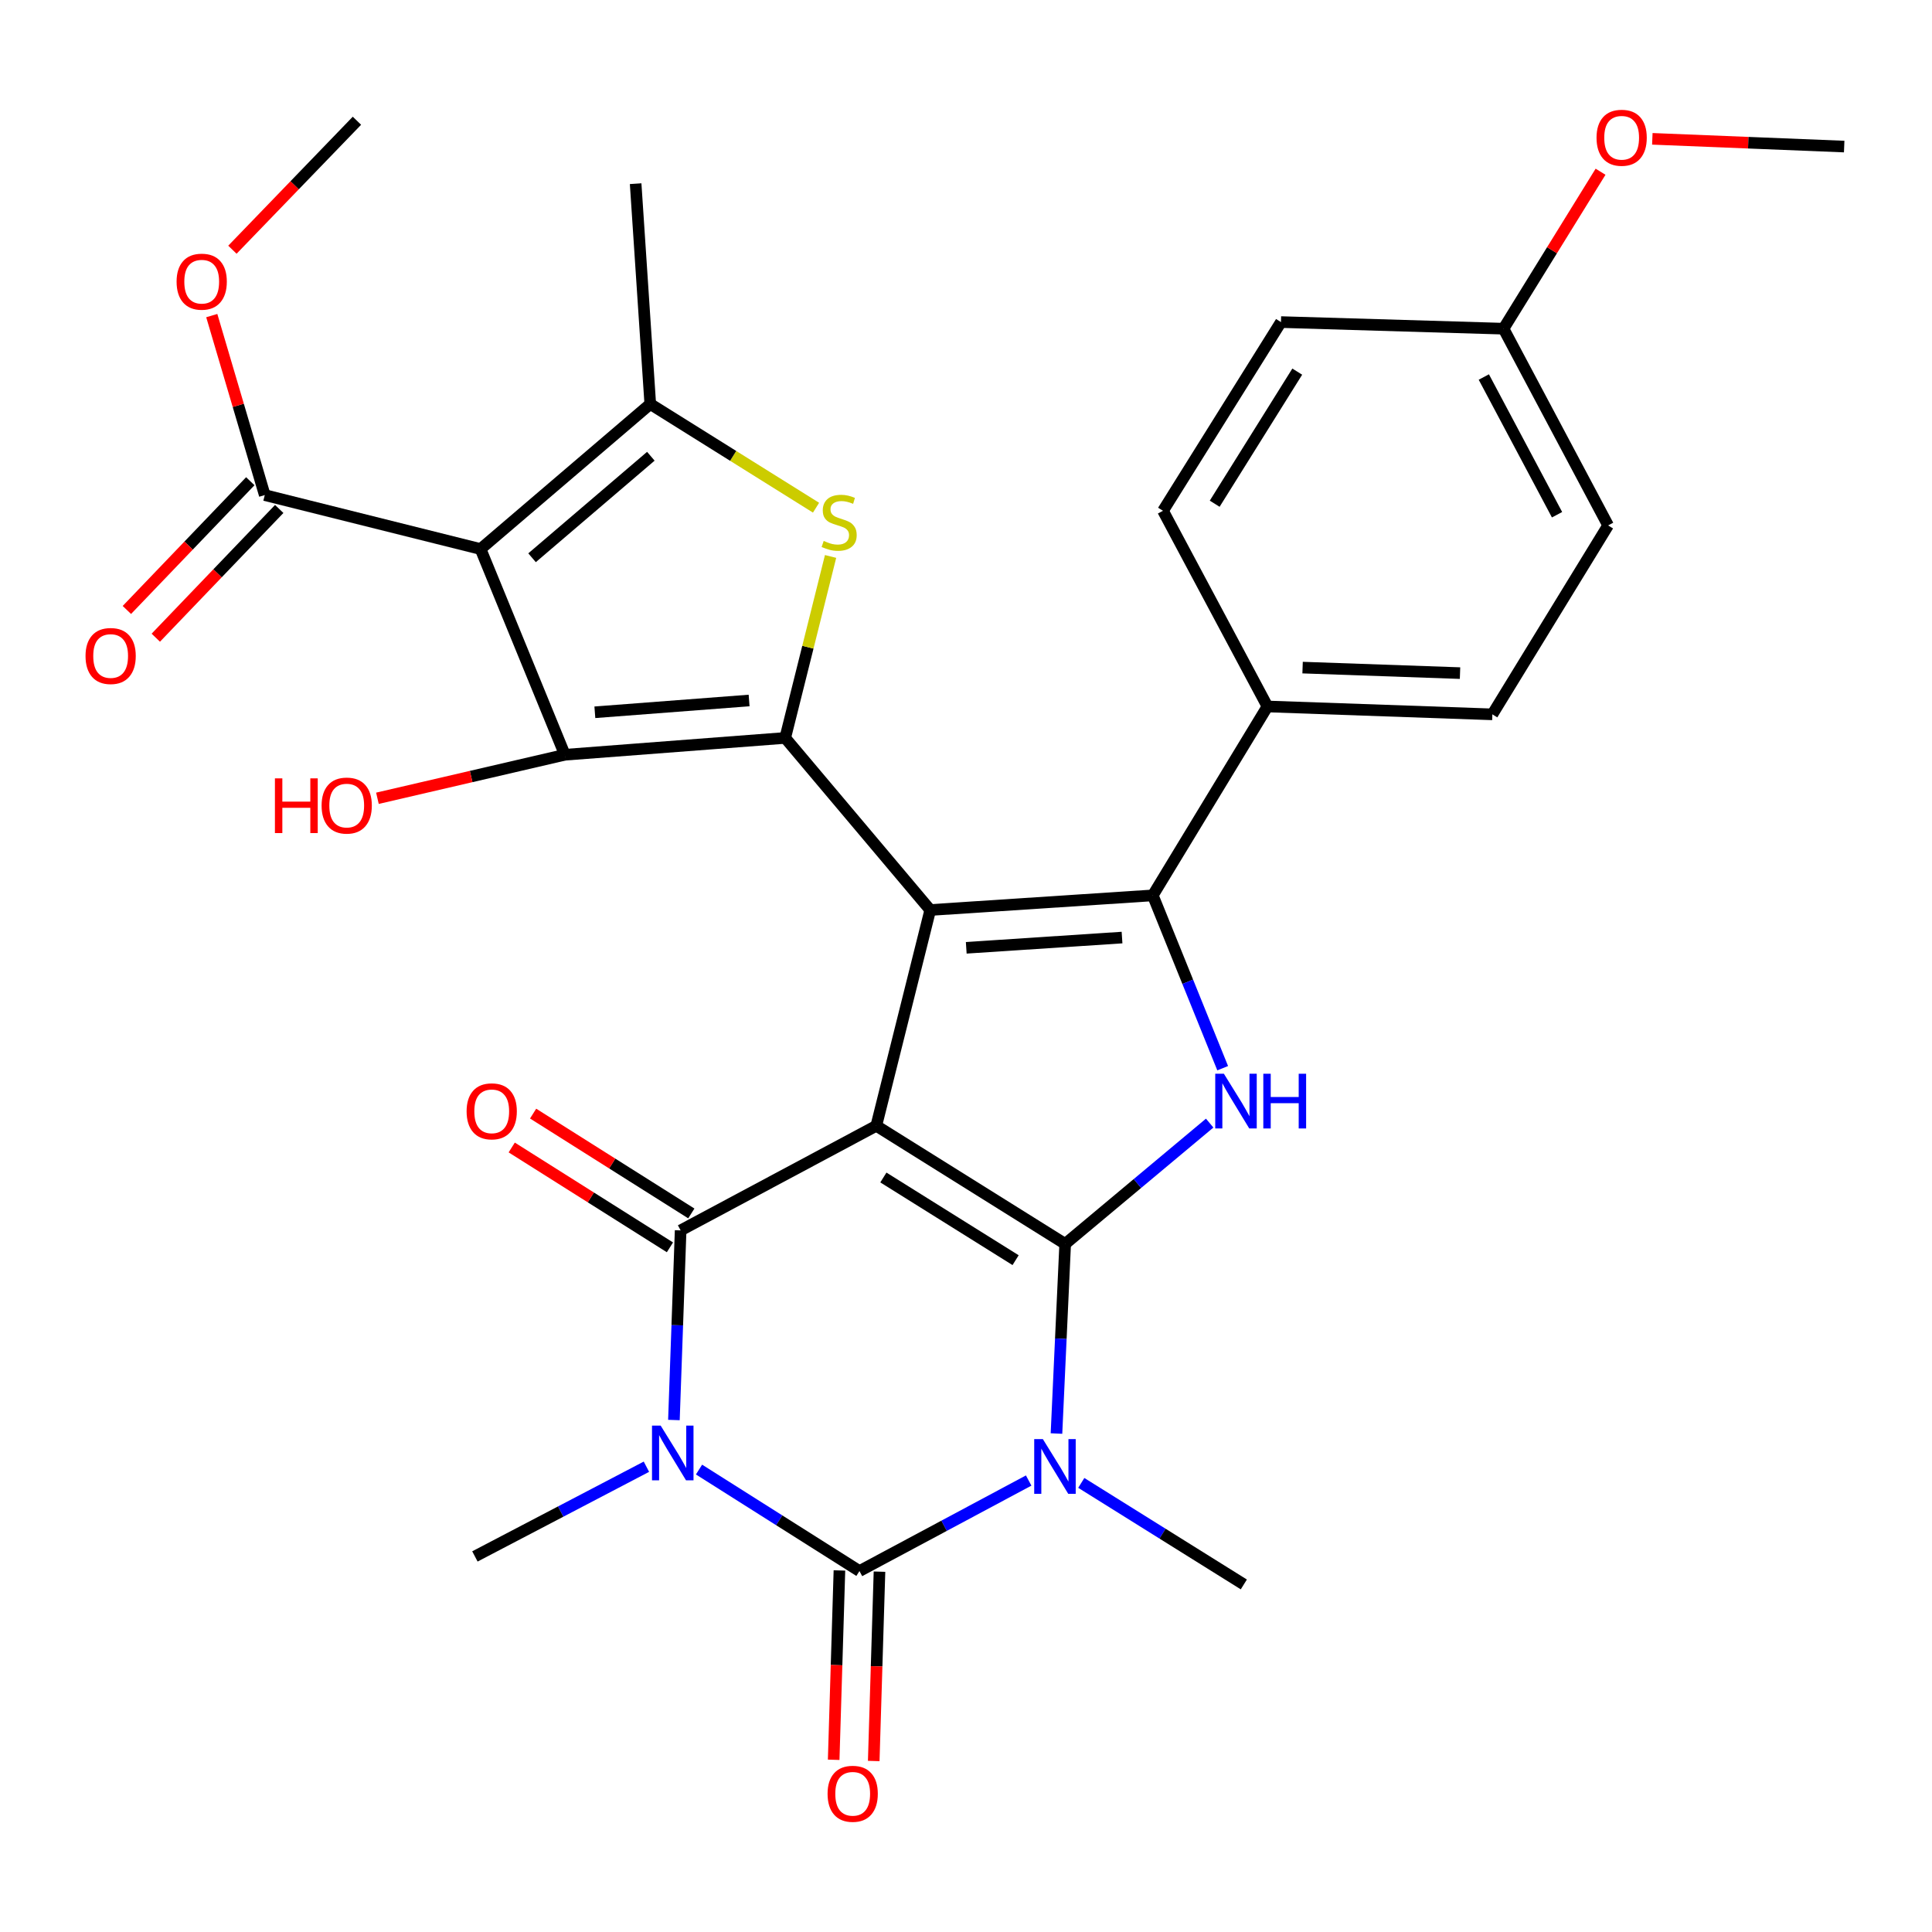 <?xml version='1.0' encoding='iso-8859-1'?>
<svg version='1.1' baseProfile='full'
              xmlns='http://www.w3.org/2000/svg'
                      xmlns:rdkit='http://www.rdkit.org/xml'
                      xmlns:xlink='http://www.w3.org/1999/xlink'
                  xml:space='preserve'
width='1000px' height='1000px' viewBox='0 0 1000 1000'>
<!-- END OF HEADER -->
<rect style='opacity:1.0;fill:#FFFFFF;stroke:none' width='1000' height='1000' x='0' y='0'> </rect>
<path class='bond-0' d='M 453.567,582.709 L 551.335,643.843' style='fill:none;fill-rule:evenodd;stroke:#000000;stroke-width:6px;stroke-linecap:butt;stroke-linejoin:miter;stroke-opacity:1' />
<path class='bond-0' d='M 457.234,609.467 L 525.673,652.261' style='fill:none;fill-rule:evenodd;stroke:#000000;stroke-width:6px;stroke-linecap:butt;stroke-linejoin:miter;stroke-opacity:1' />
<path class='bond-1' d='M 453.567,582.709 L 481.489,471.019' style='fill:none;fill-rule:evenodd;stroke:#000000;stroke-width:6px;stroke-linecap:butt;stroke-linejoin:miter;stroke-opacity:1' />
<path class='bond-5' d='M 453.567,582.709 L 352.294,636.848' style='fill:none;fill-rule:evenodd;stroke:#000000;stroke-width:6px;stroke-linecap:butt;stroke-linejoin:miter;stroke-opacity:1' />
<path class='bond-2' d='M 551.335,643.843 L 549.082,692.918' style='fill:none;fill-rule:evenodd;stroke:#000000;stroke-width:6px;stroke-linecap:butt;stroke-linejoin:miter;stroke-opacity:1' />
<path class='bond-2' d='M 549.082,692.918 L 546.828,741.993' style='fill:none;fill-rule:evenodd;stroke:#0000FF;stroke-width:6px;stroke-linecap:butt;stroke-linejoin:miter;stroke-opacity:1' />
<path class='bond-10' d='M 551.335,643.843 L 588.731,612.58' style='fill:none;fill-rule:evenodd;stroke:#000000;stroke-width:6px;stroke-linecap:butt;stroke-linejoin:miter;stroke-opacity:1' />
<path class='bond-10' d='M 588.731,612.58 L 626.126,581.316' style='fill:none;fill-rule:evenodd;stroke:#0000FF;stroke-width:6px;stroke-linecap:butt;stroke-linejoin:miter;stroke-opacity:1' />
<path class='bond-6' d='M 481.489,471.019 L 406.422,381.951' style='fill:none;fill-rule:evenodd;stroke:#000000;stroke-width:6px;stroke-linecap:butt;stroke-linejoin:miter;stroke-opacity:1' />
<path class='bond-7' d='M 481.489,471.019 L 596.682,463.448' style='fill:none;fill-rule:evenodd;stroke:#000000;stroke-width:6px;stroke-linecap:butt;stroke-linejoin:miter;stroke-opacity:1' />
<path class='bond-7' d='M 500.128,490.582 L 580.763,485.282' style='fill:none;fill-rule:evenodd;stroke:#000000;stroke-width:6px;stroke-linecap:butt;stroke-linejoin:miter;stroke-opacity:1' />
<path class='bond-19' d='M 559.667,767.545 L 601.735,793.823' style='fill:none;fill-rule:evenodd;stroke:#0000FF;stroke-width:6px;stroke-linecap:butt;stroke-linejoin:miter;stroke-opacity:1' />
<path class='bond-19' d='M 601.735,793.823 L 643.803,820.101' style='fill:none;fill-rule:evenodd;stroke:#000000;stroke-width:6px;stroke-linecap:butt;stroke-linejoin:miter;stroke-opacity:1' />
<path class='bond-32' d='M 532.437,766.317 L 488.646,789.746' style='fill:none;fill-rule:evenodd;stroke:#0000FF;stroke-width:6px;stroke-linecap:butt;stroke-linejoin:miter;stroke-opacity:1' />
<path class='bond-32' d='M 488.646,789.746 L 444.854,813.175' style='fill:none;fill-rule:evenodd;stroke:#000000;stroke-width:6px;stroke-linecap:butt;stroke-linejoin:miter;stroke-opacity:1' />
<path class='bond-3' d='M 348.818,735 L 350.556,685.924' style='fill:none;fill-rule:evenodd;stroke:#0000FF;stroke-width:6px;stroke-linecap:butt;stroke-linejoin:miter;stroke-opacity:1' />
<path class='bond-3' d='M 350.556,685.924 L 352.294,636.848' style='fill:none;fill-rule:evenodd;stroke:#000000;stroke-width:6px;stroke-linecap:butt;stroke-linejoin:miter;stroke-opacity:1' />
<path class='bond-4' d='M 361.814,760.644 L 403.334,786.91' style='fill:none;fill-rule:evenodd;stroke:#0000FF;stroke-width:6px;stroke-linecap:butt;stroke-linejoin:miter;stroke-opacity:1' />
<path class='bond-4' d='M 403.334,786.91 L 444.854,813.175' style='fill:none;fill-rule:evenodd;stroke:#000000;stroke-width:6px;stroke-linecap:butt;stroke-linejoin:miter;stroke-opacity:1' />
<path class='bond-20' d='M 334.586,759.17 L 290.2,782.387' style='fill:none;fill-rule:evenodd;stroke:#0000FF;stroke-width:6px;stroke-linecap:butt;stroke-linejoin:miter;stroke-opacity:1' />
<path class='bond-20' d='M 290.2,782.387 L 245.813,805.604' style='fill:none;fill-rule:evenodd;stroke:#000000;stroke-width:6px;stroke-linecap:butt;stroke-linejoin:miter;stroke-opacity:1' />
<path class='bond-15' d='M 434.488,812.86 L 432.998,861.862' style='fill:none;fill-rule:evenodd;stroke:#000000;stroke-width:6px;stroke-linecap:butt;stroke-linejoin:miter;stroke-opacity:1' />
<path class='bond-15' d='M 432.998,861.862 L 431.508,910.863' style='fill:none;fill-rule:evenodd;stroke:#FF0000;stroke-width:6px;stroke-linecap:butt;stroke-linejoin:miter;stroke-opacity:1' />
<path class='bond-15' d='M 455.221,813.491 L 453.731,862.492' style='fill:none;fill-rule:evenodd;stroke:#000000;stroke-width:6px;stroke-linecap:butt;stroke-linejoin:miter;stroke-opacity:1' />
<path class='bond-15' d='M 453.731,862.492 L 452.241,911.494' style='fill:none;fill-rule:evenodd;stroke:#FF0000;stroke-width:6px;stroke-linecap:butt;stroke-linejoin:miter;stroke-opacity:1' />
<path class='bond-16' d='M 357.83,628.077 L 316.885,602.236' style='fill:none;fill-rule:evenodd;stroke:#000000;stroke-width:6px;stroke-linecap:butt;stroke-linejoin:miter;stroke-opacity:1' />
<path class='bond-16' d='M 316.885,602.236 L 275.94,576.396' style='fill:none;fill-rule:evenodd;stroke:#FF0000;stroke-width:6px;stroke-linecap:butt;stroke-linejoin:miter;stroke-opacity:1' />
<path class='bond-16' d='M 346.759,645.619 L 305.814,619.778' style='fill:none;fill-rule:evenodd;stroke:#000000;stroke-width:6px;stroke-linecap:butt;stroke-linejoin:miter;stroke-opacity:1' />
<path class='bond-16' d='M 305.814,619.778 L 264.869,593.937' style='fill:none;fill-rule:evenodd;stroke:#FF0000;stroke-width:6px;stroke-linecap:butt;stroke-linejoin:miter;stroke-opacity:1' />
<path class='bond-9' d='M 406.422,381.951 L 292.37,390.663' style='fill:none;fill-rule:evenodd;stroke:#000000;stroke-width:6px;stroke-linecap:butt;stroke-linejoin:miter;stroke-opacity:1' />
<path class='bond-9' d='M 387.734,362.575 L 307.898,368.673' style='fill:none;fill-rule:evenodd;stroke:#000000;stroke-width:6px;stroke-linecap:butt;stroke-linejoin:miter;stroke-opacity:1' />
<path class='bond-11' d='M 406.422,381.951 L 418.164,334.985' style='fill:none;fill-rule:evenodd;stroke:#000000;stroke-width:6px;stroke-linecap:butt;stroke-linejoin:miter;stroke-opacity:1' />
<path class='bond-11' d='M 418.164,334.985 L 429.905,288.019' style='fill:none;fill-rule:evenodd;stroke:#CCCC00;stroke-width:6px;stroke-linecap:butt;stroke-linejoin:miter;stroke-opacity:1' />
<path class='bond-14' d='M 596.682,463.448 L 656.03,365.667' style='fill:none;fill-rule:evenodd;stroke:#000000;stroke-width:6px;stroke-linecap:butt;stroke-linejoin:miter;stroke-opacity:1' />
<path class='bond-31' d='M 596.682,463.448 L 614.77,508.173' style='fill:none;fill-rule:evenodd;stroke:#000000;stroke-width:6px;stroke-linecap:butt;stroke-linejoin:miter;stroke-opacity:1' />
<path class='bond-31' d='M 614.77,508.173 L 632.859,552.897' style='fill:none;fill-rule:evenodd;stroke:#0000FF;stroke-width:6px;stroke-linecap:butt;stroke-linejoin:miter;stroke-opacity:1' />
<path class='bond-8' d='M 248.741,284.182 L 292.37,390.663' style='fill:none;fill-rule:evenodd;stroke:#000000;stroke-width:6px;stroke-linecap:butt;stroke-linejoin:miter;stroke-opacity:1' />
<path class='bond-13' d='M 248.741,284.182 L 137.039,256.259' style='fill:none;fill-rule:evenodd;stroke:#000000;stroke-width:6px;stroke-linecap:butt;stroke-linejoin:miter;stroke-opacity:1' />
<path class='bond-33' d='M 248.741,284.182 L 336.576,209.127' style='fill:none;fill-rule:evenodd;stroke:#000000;stroke-width:6px;stroke-linecap:butt;stroke-linejoin:miter;stroke-opacity:1' />
<path class='bond-33' d='M 275.391,288.693 L 336.876,236.155' style='fill:none;fill-rule:evenodd;stroke:#000000;stroke-width:6px;stroke-linecap:butt;stroke-linejoin:miter;stroke-opacity:1' />
<path class='bond-18' d='M 292.37,390.663 L 243.863,401.926' style='fill:none;fill-rule:evenodd;stroke:#000000;stroke-width:6px;stroke-linecap:butt;stroke-linejoin:miter;stroke-opacity:1' />
<path class='bond-18' d='M 243.863,401.926 L 195.357,413.188' style='fill:none;fill-rule:evenodd;stroke:#FF0000;stroke-width:6px;stroke-linecap:butt;stroke-linejoin:miter;stroke-opacity:1' />
<path class='bond-12' d='M 422.382,262.781 L 379.479,235.954' style='fill:none;fill-rule:evenodd;stroke:#CCCC00;stroke-width:6px;stroke-linecap:butt;stroke-linejoin:miter;stroke-opacity:1' />
<path class='bond-12' d='M 379.479,235.954 L 336.576,209.127' style='fill:none;fill-rule:evenodd;stroke:#000000;stroke-width:6px;stroke-linecap:butt;stroke-linejoin:miter;stroke-opacity:1' />
<path class='bond-24' d='M 336.576,209.127 L 329.005,95.075' style='fill:none;fill-rule:evenodd;stroke:#000000;stroke-width:6px;stroke-linecap:butt;stroke-linejoin:miter;stroke-opacity:1' />
<path class='bond-17' d='M 129.553,249.082 L 97.609,282.4' style='fill:none;fill-rule:evenodd;stroke:#000000;stroke-width:6px;stroke-linecap:butt;stroke-linejoin:miter;stroke-opacity:1' />
<path class='bond-17' d='M 97.609,282.4 L 65.666,315.719' style='fill:none;fill-rule:evenodd;stroke:#FF0000;stroke-width:6px;stroke-linecap:butt;stroke-linejoin:miter;stroke-opacity:1' />
<path class='bond-17' d='M 144.526,263.437 L 112.582,296.756' style='fill:none;fill-rule:evenodd;stroke:#000000;stroke-width:6px;stroke-linecap:butt;stroke-linejoin:miter;stroke-opacity:1' />
<path class='bond-17' d='M 112.582,296.756 L 80.639,330.074' style='fill:none;fill-rule:evenodd;stroke:#FF0000;stroke-width:6px;stroke-linecap:butt;stroke-linejoin:miter;stroke-opacity:1' />
<path class='bond-23' d='M 137.039,256.259 L 123.325,209.806' style='fill:none;fill-rule:evenodd;stroke:#000000;stroke-width:6px;stroke-linecap:butt;stroke-linejoin:miter;stroke-opacity:1' />
<path class='bond-23' d='M 123.325,209.806 L 109.612,163.352' style='fill:none;fill-rule:evenodd;stroke:#FF0000;stroke-width:6px;stroke-linecap:butt;stroke-linejoin:miter;stroke-opacity:1' />
<path class='bond-21' d='M 656.03,365.667 L 772.445,369.747' style='fill:none;fill-rule:evenodd;stroke:#000000;stroke-width:6px;stroke-linecap:butt;stroke-linejoin:miter;stroke-opacity:1' />
<path class='bond-21' d='M 674.219,345.549 L 755.709,348.405' style='fill:none;fill-rule:evenodd;stroke:#000000;stroke-width:6px;stroke-linecap:butt;stroke-linejoin:miter;stroke-opacity:1' />
<path class='bond-22' d='M 656.03,365.667 L 601.971,264.384' style='fill:none;fill-rule:evenodd;stroke:#000000;stroke-width:6px;stroke-linecap:butt;stroke-linejoin:miter;stroke-opacity:1' />
<path class='bond-27' d='M 772.445,369.747 L 832.357,271.955' style='fill:none;fill-rule:evenodd;stroke:#000000;stroke-width:6px;stroke-linecap:butt;stroke-linejoin:miter;stroke-opacity:1' />
<path class='bond-26' d='M 601.971,264.384 L 663.025,166.707' style='fill:none;fill-rule:evenodd;stroke:#000000;stroke-width:6px;stroke-linecap:butt;stroke-linejoin:miter;stroke-opacity:1' />
<path class='bond-26' d='M 628.719,260.727 L 671.457,192.353' style='fill:none;fill-rule:evenodd;stroke:#000000;stroke-width:6px;stroke-linecap:butt;stroke-linejoin:miter;stroke-opacity:1' />
<path class='bond-29' d='M 120.295,129.251 L 152.522,95.874' style='fill:none;fill-rule:evenodd;stroke:#FF0000;stroke-width:6px;stroke-linecap:butt;stroke-linejoin:miter;stroke-opacity:1' />
<path class='bond-29' d='M 152.522,95.874 L 184.748,62.496' style='fill:none;fill-rule:evenodd;stroke:#000000;stroke-width:6px;stroke-linecap:butt;stroke-linejoin:miter;stroke-opacity:1' />
<path class='bond-25' d='M 778.218,170.13 L 663.025,166.707' style='fill:none;fill-rule:evenodd;stroke:#000000;stroke-width:6px;stroke-linecap:butt;stroke-linejoin:miter;stroke-opacity:1' />
<path class='bond-28' d='M 778.218,170.13 L 803.33,129.508' style='fill:none;fill-rule:evenodd;stroke:#000000;stroke-width:6px;stroke-linecap:butt;stroke-linejoin:miter;stroke-opacity:1' />
<path class='bond-28' d='M 803.33,129.508 L 828.442,88.887' style='fill:none;fill-rule:evenodd;stroke:#FF0000;stroke-width:6px;stroke-linecap:butt;stroke-linejoin:miter;stroke-opacity:1' />
<path class='bond-34' d='M 778.218,170.13 L 832.357,271.955' style='fill:none;fill-rule:evenodd;stroke:#000000;stroke-width:6px;stroke-linecap:butt;stroke-linejoin:miter;stroke-opacity:1' />
<path class='bond-34' d='M 768.024,195.142 L 805.921,266.419' style='fill:none;fill-rule:evenodd;stroke:#000000;stroke-width:6px;stroke-linecap:butt;stroke-linejoin:miter;stroke-opacity:1' />
<path class='bond-30' d='M 855.246,71.86 L 904.896,73.862' style='fill:none;fill-rule:evenodd;stroke:#FF0000;stroke-width:6px;stroke-linecap:butt;stroke-linejoin:miter;stroke-opacity:1' />
<path class='bond-30' d='M 904.896,73.862 L 954.545,75.864' style='fill:none;fill-rule:evenodd;stroke:#000000;stroke-width:6px;stroke-linecap:butt;stroke-linejoin:miter;stroke-opacity:1' />
<path  class='atom-3' d='M 539.786 744.876
L 549.066 759.876
Q 549.986 761.356, 551.466 764.036
Q 552.946 766.716, 553.026 766.876
L 553.026 744.876
L 556.786 744.876
L 556.786 773.196
L 552.906 773.196
L 542.946 756.796
Q 541.786 754.876, 540.546 752.676
Q 539.346 750.476, 538.986 749.796
L 538.986 773.196
L 535.306 773.196
L 535.306 744.876
L 539.786 744.876
' fill='#0000FF'/>
<path  class='atom-4' d='M 341.955 737.881
L 351.235 752.881
Q 352.155 754.361, 353.635 757.041
Q 355.115 759.721, 355.195 759.881
L 355.195 737.881
L 358.955 737.881
L 358.955 766.201
L 355.075 766.201
L 345.115 749.801
Q 343.955 747.881, 342.715 745.681
Q 341.515 743.481, 341.155 742.801
L 341.155 766.201
L 337.475 766.201
L 337.475 737.881
L 341.955 737.881
' fill='#0000FF'/>
<path  class='atom-11' d='M 633.487 555.769
L 642.767 570.769
Q 643.687 572.249, 645.167 574.929
Q 646.647 577.609, 646.727 577.769
L 646.727 555.769
L 650.487 555.769
L 650.487 584.089
L 646.607 584.089
L 636.647 567.689
Q 635.487 565.769, 634.247 563.569
Q 633.047 561.369, 632.687 560.689
L 632.687 584.089
L 629.007 584.089
L 629.007 555.769
L 633.487 555.769
' fill='#0000FF'/>
<path  class='atom-11' d='M 653.887 555.769
L 657.727 555.769
L 657.727 567.809
L 672.207 567.809
L 672.207 555.769
L 676.047 555.769
L 676.047 584.089
L 672.207 584.089
L 672.207 571.009
L 657.727 571.009
L 657.727 584.089
L 653.887 584.089
L 653.887 555.769
' fill='#0000FF'/>
<path  class='atom-12' d='M 426.345 279.981
Q 426.665 280.101, 427.985 280.661
Q 429.305 281.221, 430.745 281.581
Q 432.225 281.901, 433.665 281.901
Q 436.345 281.901, 437.905 280.621
Q 439.465 279.301, 439.465 277.021
Q 439.465 275.461, 438.665 274.501
Q 437.905 273.541, 436.705 273.021
Q 435.505 272.501, 433.505 271.901
Q 430.985 271.141, 429.465 270.421
Q 427.985 269.701, 426.905 268.181
Q 425.865 266.661, 425.865 264.101
Q 425.865 260.541, 428.265 258.341
Q 430.705 256.141, 435.505 256.141
Q 438.785 256.141, 442.505 257.701
L 441.585 260.781
Q 438.185 259.381, 435.625 259.381
Q 432.865 259.381, 431.345 260.541
Q 429.825 261.661, 429.865 263.621
Q 429.865 265.141, 430.625 266.061
Q 431.425 266.981, 432.545 267.501
Q 433.705 268.021, 435.625 268.621
Q 438.185 269.421, 439.705 270.221
Q 441.225 271.021, 442.305 272.661
Q 443.425 274.261, 443.425 277.021
Q 443.425 280.941, 440.785 283.061
Q 438.185 285.141, 433.825 285.141
Q 431.305 285.141, 429.385 284.581
Q 427.505 284.061, 425.265 283.141
L 426.345 279.981
' fill='#CCCC00'/>
<path  class='atom-16' d='M 428.351 928.46
Q 428.351 921.66, 431.711 917.86
Q 435.071 914.06, 441.351 914.06
Q 447.631 914.06, 450.991 917.86
Q 454.351 921.66, 454.351 928.46
Q 454.351 935.34, 450.951 939.26
Q 447.551 943.14, 441.351 943.14
Q 435.111 943.14, 431.711 939.26
Q 428.351 935.38, 428.351 928.46
M 441.351 939.94
Q 445.671 939.94, 447.991 937.06
Q 450.351 934.14, 450.351 928.46
Q 450.351 922.9, 447.991 920.1
Q 445.671 917.26, 441.351 917.26
Q 437.031 917.26, 434.671 920.06
Q 432.351 922.86, 432.351 928.46
Q 432.351 934.18, 434.671 937.06
Q 437.031 939.94, 441.351 939.94
' fill='#FF0000'/>
<path  class='atom-17' d='M 241.514 575.218
Q 241.514 568.418, 244.874 564.618
Q 248.234 560.818, 254.514 560.818
Q 260.794 560.818, 264.154 564.618
Q 267.514 568.418, 267.514 575.218
Q 267.514 582.098, 264.114 586.018
Q 260.714 589.898, 254.514 589.898
Q 248.274 589.898, 244.874 586.018
Q 241.514 582.138, 241.514 575.218
M 254.514 586.698
Q 258.834 586.698, 261.154 583.818
Q 263.514 580.898, 263.514 575.218
Q 263.514 569.658, 261.154 566.858
Q 258.834 564.018, 254.514 564.018
Q 250.194 564.018, 247.834 566.818
Q 245.514 569.618, 245.514 575.218
Q 245.514 580.938, 247.834 583.818
Q 250.194 586.698, 254.514 586.698
' fill='#FF0000'/>
<path  class='atom-18' d='M 44.271 339.542
Q 44.271 332.742, 47.631 328.942
Q 50.991 325.142, 57.271 325.142
Q 63.551 325.142, 66.911 328.942
Q 70.271 332.742, 70.271 339.542
Q 70.271 346.422, 66.871 350.342
Q 63.471 354.222, 57.271 354.222
Q 51.031 354.222, 47.631 350.342
Q 44.271 346.462, 44.271 339.542
M 57.271 351.022
Q 61.591 351.022, 63.911 348.142
Q 66.271 345.222, 66.271 339.542
Q 66.271 333.982, 63.911 331.182
Q 61.591 328.342, 57.271 328.342
Q 52.951 328.342, 50.591 331.142
Q 48.271 333.942, 48.271 339.542
Q 48.271 345.262, 50.591 348.142
Q 52.951 351.022, 57.271 351.022
' fill='#FF0000'/>
<path  class='atom-19' d='M 142.299 402.88
L 146.139 402.88
L 146.139 414.92
L 160.619 414.92
L 160.619 402.88
L 164.459 402.88
L 164.459 431.2
L 160.619 431.2
L 160.619 418.12
L 146.139 418.12
L 146.139 431.2
L 142.299 431.2
L 142.299 402.88
' fill='#FF0000'/>
<path  class='atom-19' d='M 166.459 416.96
Q 166.459 410.16, 169.819 406.36
Q 173.179 402.56, 179.459 402.56
Q 185.739 402.56, 189.099 406.36
Q 192.459 410.16, 192.459 416.96
Q 192.459 423.84, 189.059 427.76
Q 185.659 431.64, 179.459 431.64
Q 173.219 431.64, 169.819 427.76
Q 166.459 423.88, 166.459 416.96
M 179.459 428.44
Q 183.779 428.44, 186.099 425.56
Q 188.459 422.64, 188.459 416.96
Q 188.459 411.4, 186.099 408.6
Q 183.779 405.76, 179.459 405.76
Q 175.139 405.76, 172.779 408.56
Q 170.459 411.36, 170.459 416.96
Q 170.459 422.68, 172.779 425.56
Q 175.139 428.44, 179.459 428.44
' fill='#FF0000'/>
<path  class='atom-24' d='M 91.403 145.791
Q 91.403 138.991, 94.763 135.191
Q 98.124 131.391, 104.404 131.391
Q 110.684 131.391, 114.044 135.191
Q 117.404 138.991, 117.404 145.791
Q 117.404 152.671, 114.004 156.591
Q 110.604 160.471, 104.404 160.471
Q 98.163 160.471, 94.763 156.591
Q 91.403 152.711, 91.403 145.791
M 104.404 157.271
Q 108.724 157.271, 111.044 154.391
Q 113.404 151.471, 113.404 145.791
Q 113.404 140.231, 111.044 137.431
Q 108.724 134.591, 104.404 134.591
Q 100.084 134.591, 97.724 137.391
Q 95.403 140.191, 95.403 145.791
Q 95.403 151.511, 97.724 154.391
Q 100.084 157.271, 104.404 157.271
' fill='#FF0000'/>
<path  class='atom-29' d='M 826.364 71.3
Q 826.364 64.5, 829.724 60.7
Q 833.084 56.9, 839.364 56.9
Q 845.644 56.9, 849.004 60.7
Q 852.364 64.5, 852.364 71.3
Q 852.364 78.18, 848.964 82.1
Q 845.564 85.98, 839.364 85.98
Q 833.124 85.98, 829.724 82.1
Q 826.364 78.22, 826.364 71.3
M 839.364 82.78
Q 843.684 82.78, 846.004 79.9
Q 848.364 76.98, 848.364 71.3
Q 848.364 65.74, 846.004 62.94
Q 843.684 60.1, 839.364 60.1
Q 835.044 60.1, 832.684 62.9
Q 830.364 65.7, 830.364 71.3
Q 830.364 77.02, 832.684 79.9
Q 835.044 82.78, 839.364 82.78
' fill='#FF0000'/>
</svg>
